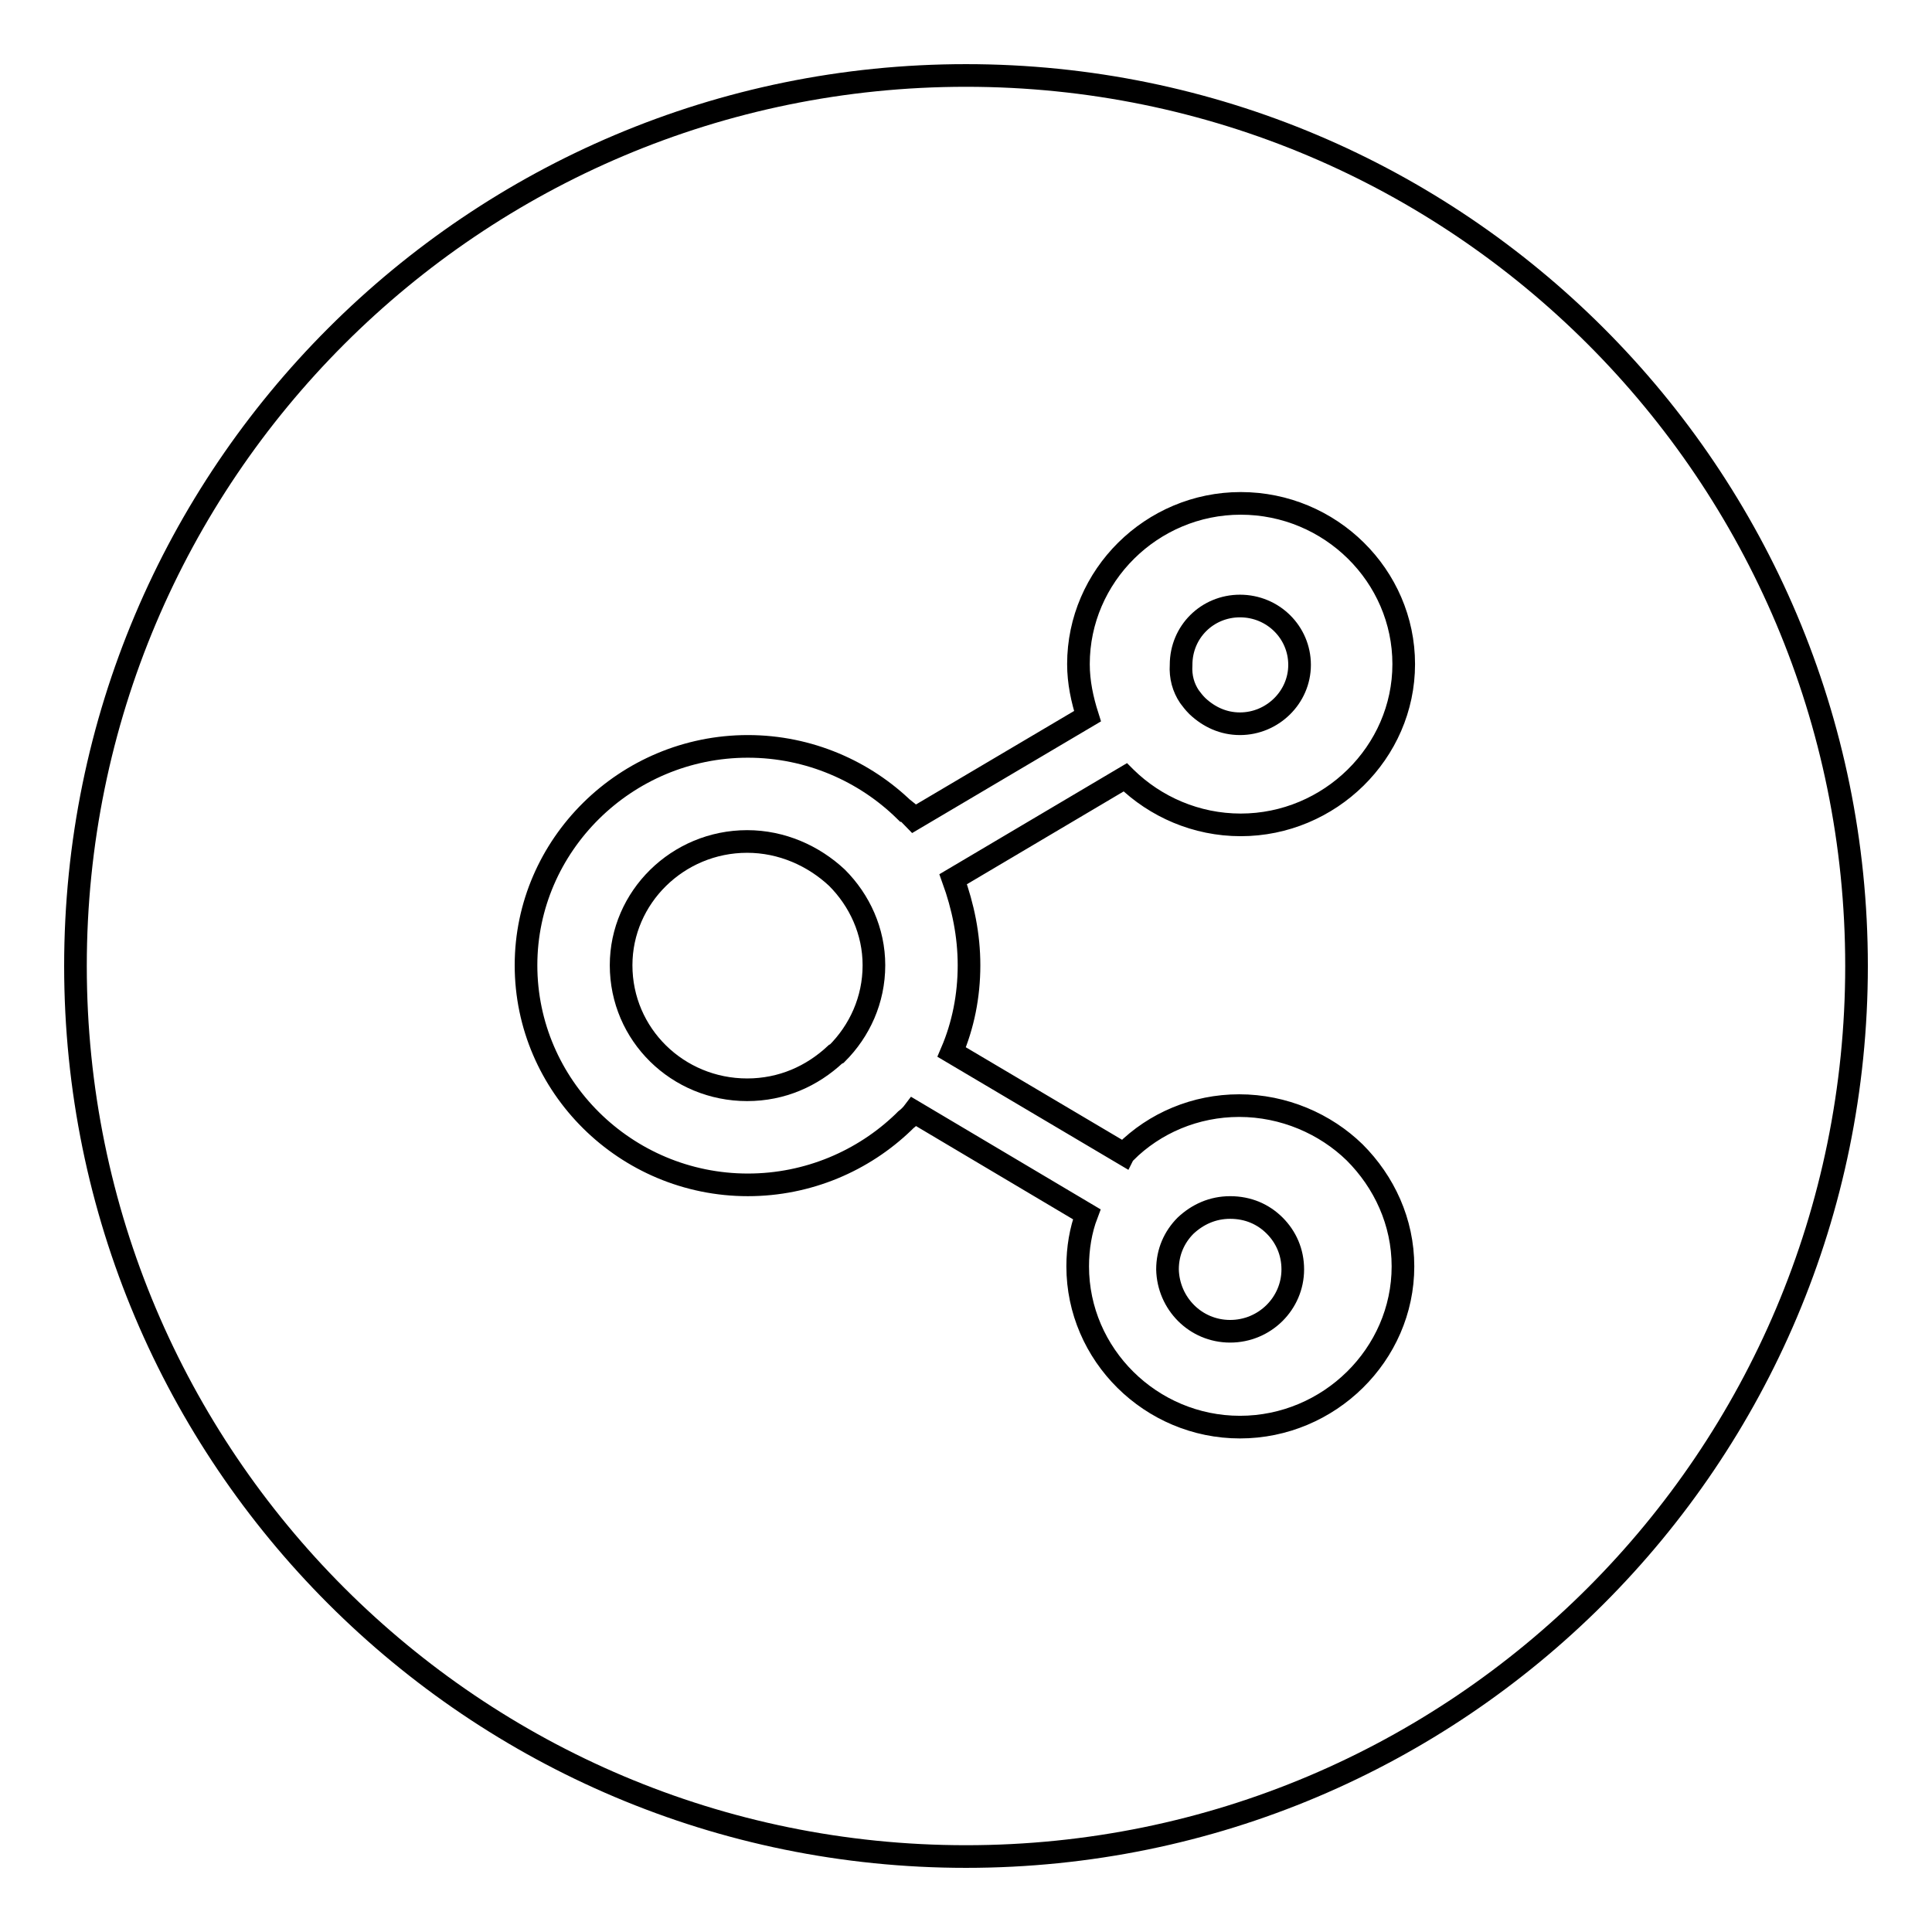 <?xml version="1.0" encoding="utf-8"?>
<!-- Svg Vector Icons : http://www.onlinewebfonts.com/icon -->
<!DOCTYPE svg PUBLIC "-//W3C//DTD SVG 1.1//EN" "http://www.w3.org/Graphics/SVG/1.1/DTD/svg11.dtd">
<svg version="1.1" xmlns="http://www.w3.org/2000/svg" xmlns:xlink="http://www.w3.org/1999/xlink" x="0px" y="0px" viewBox="0 0 256 256" enable-background="new 0 0 256 256" xml:space="preserve">
<g><g><path stroke-width="3" fill-opacity="0" stroke="#000000"  d="M128,10C62.8,10,10,62.8,10,128c0,65.2,52.8,118,118,118c65.2,0,118-52.8,118-118C246,62.8,193.2,10,128,10z M128.4,127.9c0,4.1-0.8,8-2.3,11.5l22.8,13.5l0.1-0.2l0.1,0c3.9-3.9,9.3-6.2,15.1-6.2c5.9,0,11.4,2.4,15.3,6.2c3.9,3.9,6.4,9.2,6.4,15.1c0,11.7-9.8,21.3-21.6,21.3s-21.5-9.6-21.5-21.3c0-2.4,0.4-4.8,1.2-6.9l-22.9-13.6c-0.3,0.4-0.7,0.8-1.1,1.1l-0.3,0.3c-5.3,5.1-12.6,8.3-20.6,8.3c-16.2,0-29.4-13.1-29.4-29.1c0-15.9,13.2-29,29.4-29c8.1,0,15.5,3.3,20.8,8.5h0.1c0.4,0.3,0.7,0.7,1.1,1.1l23-13.6c-0.7-2.2-1.2-4.5-1.2-6.9c0-11.7,9.7-21.3,21.5-21.3c11.9,0,21.6,9.6,21.6,21.3s-9.8,21.3-21.6,21.3c-5.9,0-11.3-2.4-15.2-6.2l-0.1-0.1l-22.8,13.5C127.6,120.1,128.4,123.9,128.4,127.9z"/><path stroke-width="3" fill-opacity="0" stroke="#000000"  d="M99,111.5c-9.2,0-16.7,7.4-16.7,16.4c0,9.2,7.5,16.5,16.7,16.5c4.6,0,8.6-1.8,11.7-4.7l0.2-0.1c3-3,4.9-7.1,4.9-11.7c0-4.5-1.9-8.6-4.9-11.6C107.8,113.4,103.6,111.5,99,111.5z"/><path stroke-width="3" fill-opacity="0" stroke="#000000"  d="M157.6,92.3L157.6,92.3c0.3,0.4,0.6,0.8,1,1.2l0.1,0.1c1.5,1.4,3.4,2.3,5.6,2.3c4.3,0,7.9-3.5,7.9-7.8c0-4.3-3.5-7.8-7.9-7.8c-4.3,0-7.8,3.4-7.8,7.8C156.4,89.7,156.8,91.1,157.6,92.3L157.6,92.3z"/><path stroke-width="3" fill-opacity="0" stroke="#000000"  d="M163,176.4c4.6,0,8.3-3.7,8.3-8.2c0-2.3-0.9-4.3-2.4-5.8c-1.5-1.5-3.5-2.4-5.9-2.4c-2.3,0-4.3,0.9-5.9,2.4c-1.5,1.5-2.4,3.5-2.4,5.8C154.8,172.7,158.4,176.4,163,176.4z"/></g></g>
</svg>